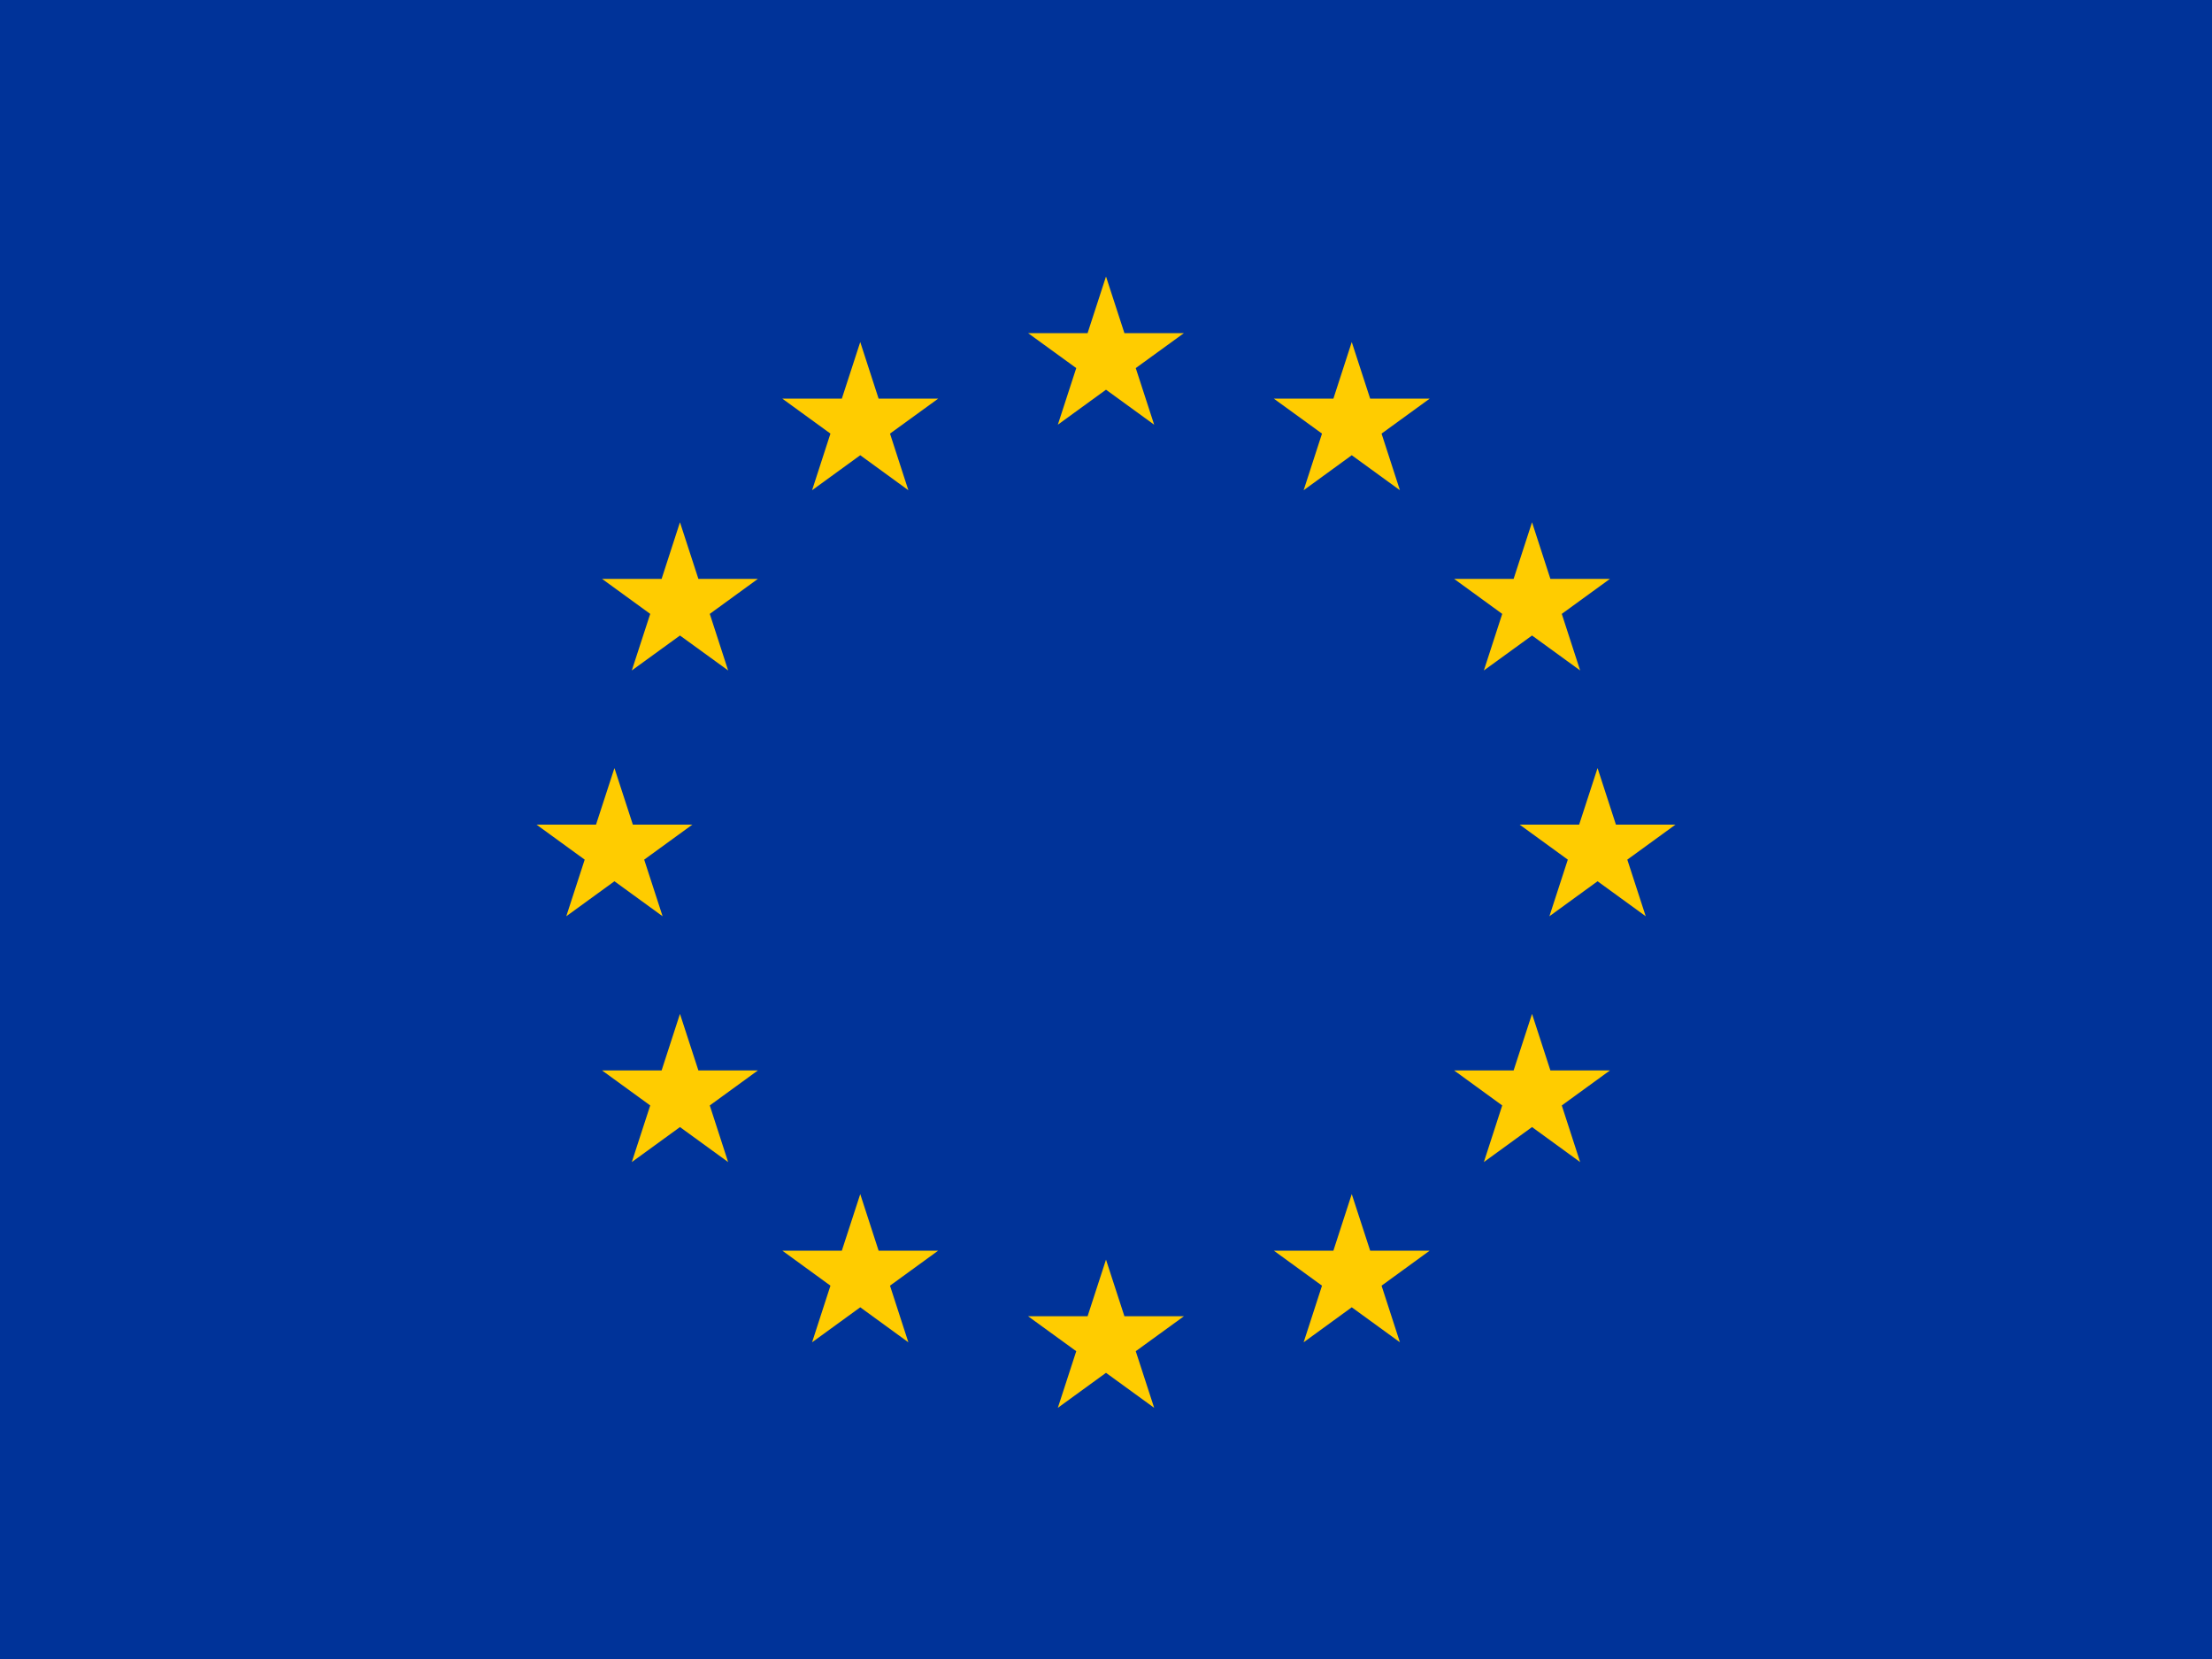 <svg width="40" height="30" viewBox="0 0 40 30" fill="none" xmlns="http://www.w3.org/2000/svg">
<path d="M40 0H0V30H40V0Z" fill="#003399"/>
<path d="M20 5L20.333 6.024L21.409 6.024L20.538 6.656L20.871 7.68L20 7.047L19.129 7.68L19.462 6.656L18.591 6.024L19.667 6.024L20 5Z" fill="#FFCC00"/>
<path d="M27.704 18.334L28.036 19.357L29.113 19.357L28.242 19.99L28.574 21.014L27.704 20.381L26.833 21.014L27.165 19.99L26.295 19.357L27.371 19.357L27.704 18.334Z" fill="#FFCC00"/>
<path d="M20 22.778L20.333 23.802L21.409 23.802L20.538 24.434L20.871 25.458L20 24.825L19.129 25.458L19.462 24.434L18.591 23.802L19.667 23.802L20 22.778Z" fill="#FFCC00"/>
<path d="M28.889 13.889L29.221 14.912L30.298 14.912L29.427 15.545L29.76 16.569L28.889 15.936L28.018 16.569L28.351 15.545L27.48 14.912L28.556 14.912L28.889 13.889Z" fill="#FFCC00"/>
<path d="M11.111 13.889L11.444 14.912L12.52 14.912L11.649 15.545L11.982 16.569L11.111 15.936L10.24 16.569L10.573 15.545L9.702 14.912L10.778 14.912L11.111 13.889Z" fill="#FFCC00"/>
<path d="M24.444 6.185L24.777 7.209L25.853 7.209L24.983 7.841L25.315 8.865L24.444 8.232L23.574 8.865L23.906 7.841L23.035 7.209L24.112 7.209L24.444 6.185Z" fill="#FFCC00"/>
<path d="M15.556 6.185L15.888 7.209L16.965 7.209L16.094 7.841L16.426 8.865L15.556 8.232L14.685 8.865L15.017 7.841L14.147 7.209L15.223 7.209L15.556 6.185Z" fill="#FFCC00"/>
<path d="M15.556 21.593L15.888 22.616L16.965 22.616L16.094 23.249L16.426 24.273L15.556 23.64L14.685 24.273L15.017 23.249L14.147 22.616L15.223 22.616L15.556 21.593Z" fill="#FFCC00"/>
<path d="M24.444 21.593L24.777 22.616L25.853 22.616L24.983 23.249L25.315 24.273L24.444 23.64L23.574 24.273L23.906 23.249L23.035 22.616L24.112 22.616L24.444 21.593Z" fill="#FFCC00"/>
<path d="M27.704 9.444L28.036 10.468L29.113 10.468L28.242 11.101L28.574 12.124L27.704 11.492L26.833 12.124L27.165 11.101L26.295 10.468L27.371 10.468L27.704 9.444Z" fill="#FFCC00"/>
<path d="M12.296 9.444L12.629 10.468L13.705 10.468L12.835 11.101L13.167 12.124L12.296 11.492L11.425 12.124L11.758 11.101L10.887 10.468L11.964 10.468L12.296 9.444Z" fill="#FFCC00"/>
<path d="M12.296 18.334L12.629 19.357L13.705 19.357L12.835 19.99L13.167 21.014L12.296 20.381L11.425 21.014L11.758 19.99L10.887 19.357L11.964 19.357L12.296 18.334Z" fill="#FFCC00"/>
</svg>
